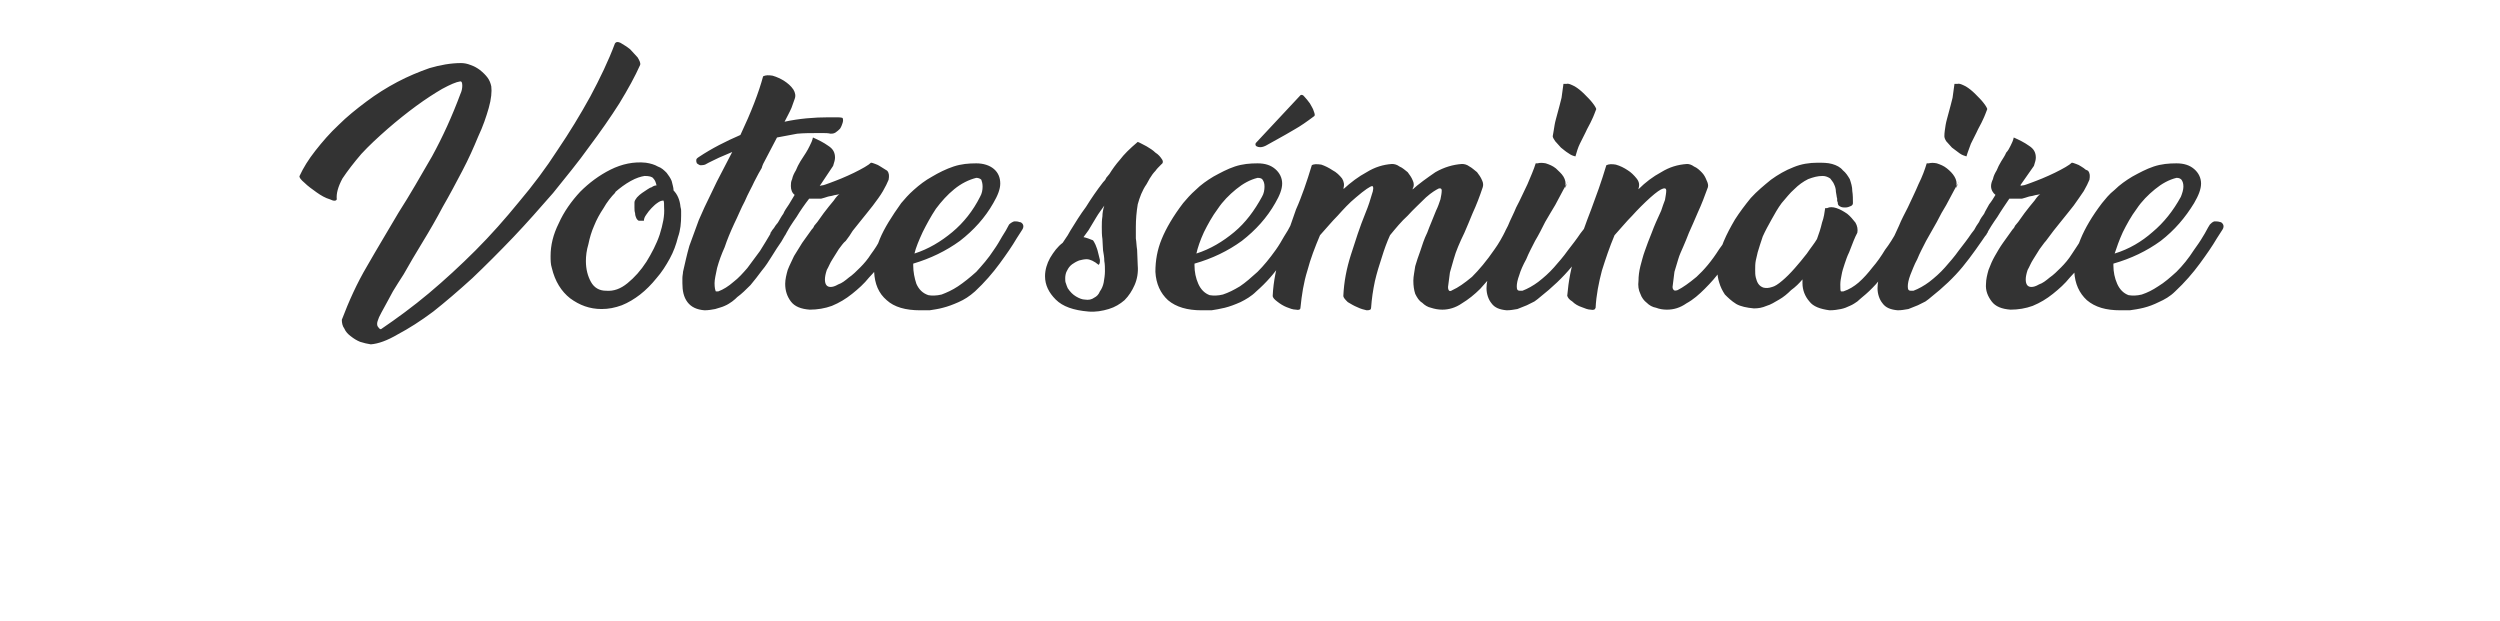 <?xml version="1.0" standalone="no"?><!DOCTYPE svg PUBLIC "-//W3C//DTD SVG 1.1//EN" "http://www.w3.org/Graphics/SVG/1.1/DTD/svg11.dtd"><svg xmlns="http://www.w3.org/2000/svg" version="1.1" width="396.4px" height="98.5px" viewBox="0 0 396.4 98.5">  <desc>Votre s minaire</desc>  <defs/>  <g id="Polygon9969">    <path d="M 53.4 31.6 C 53.3 31.9 52.9 31.9 52.3 31.6 C 51.6 31.4 50.9 31 50.2 30.5 C 49.5 30 48.8 29.5 48.3 29 C 47.7 28.5 47.4 28.1 47.5 27.9 C 48.1 26.6 48.9 25.3 50 23.9 C 51.1 22.5 52.3 21.1 53.7 19.8 C 55 18.5 56.5 17.3 58.1 16.1 C 59.7 14.9 61.3 13.9 63 13 C 64.7 12.1 66.4 11.4 68.1 10.8 C 69.8 10.3 71.5 10 73.1 10 C 73.6 10 74.1 10.1 74.6 10.3 C 75.2 10.5 75.7 10.8 76.1 11.1 C 76.6 11.5 77 11.9 77.3 12.3 C 77.6 12.7 77.8 13.2 77.9 13.7 C 78 14.5 77.9 15.7 77.5 17.1 C 77.1 18.5 76.6 20 75.8 21.7 C 75.1 23.4 74.3 25.2 73.3 27.1 C 72.3 29 71.3 30.9 70.2 32.8 C 69.2 34.7 68.1 36.6 67 38.4 C 65.9 40.2 64.9 41.9 64 43.5 C 63.4 44.4 62.8 45.4 62.3 46.2 C 61.8 47.1 61.4 47.9 61 48.6 C 60.6 49.3 60.3 49.9 60.1 50.3 C 59.9 50.8 59.8 51.1 59.8 51.3 C 59.8 51.5 59.8 51.7 60 51.9 C 60.1 52.1 60.3 52.2 60.4 52.2 C 62.9 50.5 65.5 48.6 68 46.5 C 70.5 44.4 73 42.1 75.4 39.7 C 77.8 37.3 80.1 34.7 82.3 32 C 84.5 29.4 86.6 26.6 88.4 23.8 C 90.3 21 92 18.2 93.6 15.3 C 95.1 12.5 96.5 9.6 97.5 6.9 C 97.7 6.6 98 6.6 98.4 6.8 C 98.9 7.1 99.4 7.4 99.9 7.8 C 100.3 8.2 100.7 8.7 101.1 9.1 C 101.4 9.6 101.6 10 101.5 10.3 C 100.7 12.1 99.6 14.1 98.2 16.4 C 96.8 18.6 95.2 20.9 93.4 23.3 C 91.7 25.7 89.7 28.1 87.7 30.6 C 85.6 33 83.5 35.4 81.4 37.6 C 79.2 39.9 77 42.1 74.9 44.1 C 72.7 46.1 70.6 47.9 68.7 49.4 C 66.7 50.9 64.8 52.1 63.1 53 C 61.4 54 60 54.5 58.8 54.6 C 58.2 54.5 57.7 54.4 57.1 54.2 C 56.6 54 56.1 53.7 55.6 53.3 C 55.2 53 54.8 52.6 54.6 52.1 C 54.3 51.7 54.2 51.2 54.2 50.7 C 55.3 47.8 56.6 44.9 58.2 42.2 C 59.8 39.4 61.5 36.6 63.2 33.7 C 65 30.9 66.7 27.9 68.5 24.8 C 70.2 21.7 71.7 18.4 73 14.9 C 73.2 14.5 73.3 14 73.3 13.6 C 73.3 13.1 73.2 12.9 73 12.9 C 72.3 13 71.4 13.4 70.1 14.1 C 68.9 14.8 67.5 15.7 66 16.8 C 64.5 17.9 63 19.1 61.5 20.4 C 59.9 21.8 58.5 23.1 57.3 24.4 C 56.1 25.8 55.1 27.1 54.3 28.3 C 53.6 29.6 53.3 30.7 53.4 31.6 C 53.4 31.6 53.4 31.6 53.4 31.6 Z M 102.4 25.8 C 103.1 25.9 103.8 26.1 104.3 26.4 C 104.9 26.6 105.3 27 105.7 27.4 C 106 27.8 106.3 28.2 106.5 28.7 C 106.6 29.2 106.8 29.7 106.8 30.2 C 107.4 30.8 107.8 31.7 107.9 32.8 C 108 33.1 108 33.3 108 33.5 C 108 33.7 108 33.9 108 34.2 C 108 35.3 107.9 36.5 107.5 37.6 C 107.2 38.8 106.8 39.9 106.2 41 C 105.6 42.1 104.9 43.2 104.1 44.1 C 103.3 45.1 102.4 46 101.5 46.7 C 100.6 47.4 99.6 48 98.6 48.4 C 97.5 48.8 96.5 49 95.4 49 C 93.5 49 91.9 48.4 90.4 47.3 C 89 46.2 88 44.6 87.5 42.5 C 87.3 41.9 87.3 41.2 87.3 40.6 C 87.3 38.9 87.7 37.2 88.6 35.4 C 89.4 33.6 90.6 31.9 92 30.4 C 93.4 29 95 27.8 96.8 26.9 C 98.6 26 100.5 25.6 102.4 25.8 Z M 101.3 35 C 101.2 35 101 34.8 100.9 34.6 C 100.8 34.4 100.7 34.1 100.7 33.8 C 100.6 33.5 100.6 33.2 100.6 32.9 C 100.6 32.6 100.6 32.3 100.6 32.1 C 100.6 31.8 100.8 31.6 101 31.3 C 101.3 31 101.5 30.8 101.8 30.6 C 102.1 30.4 102.4 30.2 102.7 30 C 103 29.8 103.2 29.7 103.3 29.7 C 103.6 29.5 103.8 29.4 104.1 29.4 C 104 29 103.9 28.6 103.6 28.3 C 103.4 28 102.9 27.9 102.2 27.9 C 101.6 28 100.9 28.2 100 28.7 C 99.1 29.2 98.3 29.8 97.5 30.5 C 97.5 30.5 97.6 30.5 97.6 30.5 C 96.9 31.2 96.2 32.1 95.7 33 C 95.1 33.9 94.6 34.8 94.2 35.8 C 93.8 36.7 93.5 37.7 93.3 38.7 C 93 39.7 92.9 40.6 92.9 41.4 C 92.9 42.7 93.2 43.8 93.7 44.7 C 94.2 45.6 95 46.1 96.1 46.1 C 97.3 46.2 98.4 45.8 99.5 44.9 C 100.6 44 101.6 42.9 102.5 41.5 C 103.3 40.2 104.1 38.7 104.6 37.2 C 105.1 35.6 105.4 34.2 105.3 32.9 C 105.3 32.3 105.3 32 105.2 31.8 C 104.9 31.8 104.6 31.9 104.2 32.2 C 103.9 32.4 103.6 32.7 103.3 33 C 103 33.3 102.7 33.7 102.5 34 C 102.2 34.4 102.1 34.7 102.1 35 C 102.1 35 101.3 35 101.3 35 Z M 111.8 26.1 C 111.5 26.2 111.2 26.2 111 26.2 C 110.8 26.1 110.6 26 110.5 25.9 C 110.4 25.7 110.4 25.6 110.4 25.4 C 110.4 25.2 110.5 25.1 110.8 24.9 C 112.9 23.5 115.1 22.4 117.4 21.4 C 119.1 17.8 120.3 14.7 121 12.1 C 121.4 11.9 121.9 11.9 122.5 12 C 123.2 12.2 123.8 12.5 124.3 12.8 C 124.9 13.2 125.4 13.6 125.8 14.2 C 126.1 14.7 126.2 15.2 126 15.7 C 125.9 16 125.7 16.5 125.5 17.1 C 125.2 17.8 124.8 18.5 124.4 19.3 C 126.7 18.8 129.1 18.6 131.4 18.6 C 131.7 18.6 132.1 18.6 132.5 18.6 C 133 18.6 133.3 18.6 133.6 18.7 C 133.7 18.9 133.7 19.2 133.6 19.5 C 133.5 19.8 133.4 20.1 133.2 20.4 C 133 20.6 132.8 20.8 132.5 21 C 132.2 21.2 131.9 21.2 131.7 21.2 C 131.3 21.1 130.9 21.1 130.6 21.1 C 130.3 21.1 129.9 21.1 129.6 21.1 C 128.5 21.1 127.5 21.1 126.4 21.2 C 125.3 21.4 124.3 21.6 123.2 21.8 C 123.2 21.8 121 26 121 26 C 121 26 120.76 26.58 120.8 26.6 C 120.5 27.1 120.1 27.8 119.6 28.8 C 119.2 29.7 118.6 30.7 118.1 31.9 C 117.5 33 117 34.3 116.4 35.5 C 115.8 36.8 115.3 38 114.9 39.2 C 114.4 40.3 114 41.4 113.7 42.5 C 113.5 43.5 113.3 44.3 113.3 44.9 C 113.3 45.6 113.4 46 113.5 46.2 C 113.5 46.2 113.9 46.2 113.9 46.2 C 114.7 45.9 115.5 45.4 116.3 44.7 C 117.1 44.1 117.8 43.3 118.5 42.5 C 119.2 41.6 119.8 40.7 120.5 39.8 C 121.1 38.8 121.7 37.9 122.2 37 C 122.2 37 122.1 37 122.1 37 C 122.3 36.8 122.4 36.5 122.6 36.3 C 122.8 36.1 122.9 35.8 123.1 35.6 C 123.2 35.4 123.3 35.4 123.6 35.3 C 123.8 35.3 124.1 35.4 124.3 35.5 C 124.6 35.6 124.8 35.7 124.9 35.8 C 125.1 36 125.1 36.2 125 36.4 C 125 36.4 123.9 38.3 123.9 38.3 C 123.4 39 122.9 39.8 122.4 40.6 C 121.9 41.4 121.4 42.2 120.8 42.9 C 120.2 43.7 119.6 44.5 119 45.2 C 118.3 45.9 117.6 46.6 116.9 47.1 C 116.7 47.3 116.5 47.5 116.1 47.8 C 115.8 48 115.4 48.3 114.9 48.5 C 114.5 48.7 114 48.8 113.4 49 C 112.9 49.1 112.3 49.2 111.7 49.2 C 110.5 49.1 109.6 48.7 109 47.9 C 108.4 47.1 108.2 46.1 108.2 44.9 C 108.2 44.7 108.2 44.4 108.2 44.1 C 108.2 43.7 108.3 43.4 108.3 43.1 C 108.6 41.8 108.9 40.4 109.3 39 C 109.8 37.6 110.3 36.3 110.8 34.9 C 111.4 33.5 112 32.2 112.7 30.8 C 113.3 29.5 114 28.1 114.7 26.8 C 114.7 26.8 116.1 24.1 116.1 24.1 C 115.4 24.4 114.7 24.7 114 25 C 113.2 25.4 112.5 25.7 111.8 26.1 C 111.8 26.1 111.8 26.1 111.8 26.1 Z M 140.1 41.2 C 139.4 42.1 138.7 43.1 137.8 44 C 137 45 136.1 45.8 135.1 46.6 C 134.1 47.4 133.1 48 131.9 48.5 C 130.8 48.9 129.6 49.1 128.4 49.1 C 127 49 126 48.6 125.4 47.8 C 124.8 47 124.5 46.1 124.5 45 C 124.5 44.3 124.7 43.5 124.9 42.8 C 125.2 42 125.6 41.3 125.9 40.6 C 126.3 39.9 126.8 39.2 127.2 38.5 C 127.7 37.8 128.2 37.1 128.7 36.4 C 128.8 36.3 129 36.1 129.1 35.8 C 129.3 35.6 129.4 35.4 129.6 35.2 C 129.6 35.2 130.6 33.8 130.6 33.8 C 131.2 33 131.7 32.4 132.2 31.8 C 132.6 31.2 132.9 30.9 133.1 30.8 C 132.7 30.9 132.4 30.9 132.1 31 C 131.8 31.1 131.5 31.1 131.2 31.2 C 130.9 31.3 130.6 31.4 130.2 31.5 C 129.9 31.5 129.4 31.5 128.8 31.5 C 128.8 31.5 128.3 31.5 128.3 31.5 C 127.6 32.4 126.9 33.4 126.3 34.4 C 125.6 35.4 125 36.3 124.5 37.3 C 124.4 37.4 124.2 37.5 123.9 37.5 C 123.6 37.5 123.4 37.4 123.2 37.4 C 122.9 37.3 122.7 37.2 122.6 37 C 122.4 36.9 122.4 36.7 122.6 36.5 C 122.8 36.1 123.1 35.6 123.4 35.2 C 123.7 34.7 123.9 34.3 124.2 33.9 C 124.4 33.4 124.7 33 125.1 32.4 C 125.4 31.9 125.7 31.4 126 30.9 C 125.6 30.6 125.4 30.1 125.4 29.5 C 125.4 29.2 125.4 28.8 125.6 28.4 C 125.7 27.9 125.9 27.5 126.2 27 C 126.4 26.5 126.6 26.1 126.9 25.6 C 127.2 25.1 127.5 24.7 127.8 24.2 C 128 23.9 128.2 23.5 128.4 23.1 C 128.6 22.7 128.8 22.3 128.9 21.8 C 129.8 22.2 130.6 22.6 131.3 23.1 C 132.1 23.6 132.4 24.2 132.4 25 C 132.4 25.3 132.3 25.7 132.1 26.3 C 132.1 26.3 130.1 29.3 130.1 29.3 C 129.9 29.4 130 29.5 130.3 29.4 C 130.6 29.4 131 29.2 131.6 29 C 132.1 28.8 132.7 28.6 133.4 28.3 C 134.1 28 134.8 27.7 135.4 27.4 C 136 27.1 136.6 26.8 137.1 26.5 C 137.6 26.2 137.9 26 138.1 25.8 C 138.3 25.8 138.5 25.9 138.8 26 C 139.1 26.1 139.3 26.2 139.6 26.4 C 139.9 26.6 140.1 26.7 140.4 26.9 C 140.6 27 140.7 27.1 140.7 27.1 C 141 27.5 141 27.9 140.9 28.5 C 140.7 29 140.4 29.6 140 30.3 C 139.6 31 139 31.8 138.4 32.6 C 137.8 33.4 137.1 34.2 136.4 35.1 C 136 35.6 135.6 36.1 135.2 36.6 C 134.9 37.1 134.5 37.7 134.1 38.2 C 133.7 38.5 133.4 39 133 39.5 C 132.7 40 132.3 40.6 132 41.1 C 131.6 41.7 131.4 42.3 131.1 42.8 C 130.9 43.4 130.8 43.9 130.8 44.3 C 130.8 45.1 131.1 45.5 131.7 45.5 C 132 45.5 132.4 45.4 132.9 45.1 C 133.5 44.9 134 44.5 134.6 44 C 135.2 43.6 135.8 43 136.4 42.4 C 137 41.8 137.6 41.1 138.1 40.3 C 138.7 39.5 139.2 38.7 139.7 37.8 C 140.3 36.9 140.7 36.2 141 35.6 C 141.2 35.4 141.4 35.4 141.6 35.3 C 141.9 35.3 142.1 35.4 142.4 35.5 C 142.6 35.6 142.8 35.7 143 35.8 C 143.1 36 143.1 36.2 143 36.4 C 142.8 36.7 142.6 37.1 142.4 37.4 C 142.2 37.8 142 38.1 141.8 38.5 C 141.5 38.9 141.2 39.4 141 39.9 C 140.7 40.3 140.4 40.8 140.1 41.2 Z M 158.6 29.1 C 158.6 30 158.2 31 157.5 32.2 C 156.2 34.5 154.4 36.5 152.2 38.2 C 150 39.8 147.5 41 144.8 41.8 C 144.8 41.8 144.8 42.1 144.8 42.1 C 144.8 43.1 145 44.1 145.3 45 C 145.7 45.9 146.3 46.5 147.2 46.8 C 147.7 46.9 148.5 46.9 149.3 46.7 C 150.1 46.4 151 46 151.9 45.4 C 152.8 44.8 153.8 44 154.8 43.1 C 155.7 42.1 156.7 41 157.6 39.6 C 158.1 38.9 158.5 38.2 158.9 37.5 C 159.3 36.9 159.7 36.2 160 35.6 C 160.2 35.4 160.5 35.2 160.8 35.1 C 161.1 35.1 161.4 35.1 161.6 35.2 C 161.9 35.2 162.1 35.4 162.2 35.6 C 162.3 35.8 162.3 36.1 162.1 36.4 C 162.1 36.4 161.2 37.8 161.2 37.8 C 160.5 39 159.6 40.3 158.5 41.8 C 157.4 43.3 156.1 44.8 154.6 46.2 C 153.7 47 152.9 47.5 152 47.9 C 151.1 48.3 150.3 48.6 149.5 48.8 C 148.8 49 148 49.1 147.4 49.2 C 146.7 49.2 146.2 49.2 145.9 49.2 C 143.6 49.2 141.8 48.7 140.6 47.6 C 139.3 46.5 138.7 45 138.6 43.1 C 138.5 41.3 138.8 39.6 139.5 37.9 C 140.2 36.2 141.4 34.3 142.9 32.2 C 143.4 31.6 144.1 30.8 144.9 30.1 C 145.8 29.3 146.7 28.6 147.8 28 C 148.8 27.4 150 26.8 151.2 26.4 C 152.4 26 153.6 25.9 154.8 25.9 C 155.9 25.9 156.9 26.2 157.6 26.8 C 158.3 27.4 158.6 28.2 158.6 29.1 C 158.6 29.1 158.6 29.1 158.6 29.1 Z M 154.8 28.2 C 153.6 28.5 152.4 29.1 151.3 30 C 150.2 30.9 149.3 31.9 148.4 33.1 C 147.6 34.3 146.9 35.6 146.3 36.8 C 145.7 38.1 145.2 39.3 145 40.2 C 147.2 39.5 149.2 38.3 151 36.8 C 152.8 35.3 154.3 33.4 155.4 31.2 C 155.7 30.7 155.8 30.1 155.8 29.6 C 155.8 29.1 155.7 28.8 155.6 28.5 C 155.4 28.3 155.1 28.2 154.8 28.2 Z M 165.7 43.8 C 165.7 42.8 166 41.8 166.5 40.9 C 167.1 39.9 167.7 39.1 168.5 38.5 C 168.7 38.2 168.9 37.9 169.1 37.6 C 169.4 37.2 169.5 36.9 169.7 36.6 C 170.5 35.3 171.3 34 172.2 32.8 C 173 31.5 173.9 30.2 174.9 28.9 C 175.1 28.7 175.3 28.5 175.4 28.2 C 175.6 28 175.7 27.8 175.9 27.6 C 176.4 26.8 176.9 26.1 177.6 25.3 C 178.2 24.5 179.1 23.6 180.4 22.5 C 180.7 22.6 181.2 22.9 181.8 23.2 C 182.3 23.5 182.8 23.8 183.2 24.2 C 183.7 24.5 184 24.9 184.2 25.2 C 184.5 25.6 184.4 25.9 184.1 26.1 C 184.1 26.1 184.1 26.1 184.1 26.1 C 183.7 26.5 183.4 26.8 183.2 27.1 C 182.9 27.4 182.6 27.8 182.3 28.3 C 182.3 28.3 181.8 29.2 181.8 29.2 C 181.1 30.2 180.7 31.3 180.4 32.4 C 180.2 33.6 180.1 34.8 180.1 36 C 180.1 36.6 180.1 37.2 180.1 37.8 C 180.2 38.4 180.2 39 180.3 39.6 C 180.3 39.6 180.4 42.1 180.4 42.1 C 180.5 43.2 180.3 44.3 179.9 45.2 C 179.5 46.1 179 46.9 178.3 47.6 C 177.6 48.2 176.8 48.7 175.8 49 C 174.8 49.3 173.7 49.5 172.6 49.4 C 170.2 49.2 168.5 48.6 167.4 47.5 C 166.3 46.4 165.7 45.2 165.7 43.8 Z M 174.7 36 C 174.7 35.5 174.7 34.9 174.8 34.3 C 174.8 33.8 174.9 33.2 175.1 32.6 C 174.7 33.2 174.2 33.8 173.8 34.5 C 173.4 35.2 173 35.8 172.6 36.5 C 172.6 36.5 171.8 37.6 171.8 37.6 C 172.3 37.7 172.8 37.9 173.3 38.1 C 173.4 38.2 173.5 38.4 173.7 38.8 C 173.8 39.1 174 39.5 174.1 40 C 174.2 40.4 174.3 40.8 174.4 41.2 C 174.4 41.6 174.4 41.8 174.2 42 C 173.5 41.4 172.8 41.1 172.3 41.1 C 171.9 41.1 171.5 41.2 171.1 41.3 C 170.6 41.5 170.3 41.7 170 41.9 C 169.6 42.2 169.4 42.5 169.2 42.9 C 169 43.2 168.9 43.7 168.9 44.1 C 168.9 44.4 168.9 44.7 169 44.9 C 169.1 45.2 169.2 45.5 169.3 45.7 C 169.7 46.3 170.1 46.7 170.6 47 C 171.1 47.3 171.6 47.5 172 47.5 C 172.6 47.6 173.1 47.5 173.5 47.2 C 173.9 47 174.2 46.7 174.4 46.2 C 174.7 45.8 174.9 45.3 175 44.8 C 175.1 44.2 175.2 43.6 175.2 43 C 175.2 42.5 175.2 41.9 175.1 41.4 C 175.1 40.8 175 40.3 174.9 39.7 C 174.9 39.2 174.8 38.5 174.8 37.9 C 174.7 37.3 174.7 36.6 174.7 36 Z M 203.3 29.1 C 203.3 30 202.9 31 202.2 32.2 C 200.9 34.5 199.1 36.5 196.9 38.2 C 194.7 39.8 192.2 41 189.4 41.8 C 189.4 41.8 189.4 42.1 189.4 42.1 C 189.4 43.1 189.6 44.1 190 45 C 190.4 45.9 191 46.5 191.8 46.8 C 192.4 46.9 193.1 46.9 193.9 46.7 C 194.8 46.4 195.6 46 196.6 45.4 C 197.5 44.8 198.4 44 199.4 43.1 C 200.4 42.1 201.3 41 202.3 39.6 C 202.8 38.9 203.2 38.2 203.6 37.5 C 204 36.9 204.4 36.2 204.7 35.6 C 204.9 35.4 205.1 35.2 205.4 35.1 C 205.8 35.1 206 35.1 206.3 35.2 C 206.6 35.2 206.7 35.4 206.8 35.6 C 207 35.8 206.9 36.1 206.7 36.4 C 206.7 36.4 205.9 37.8 205.9 37.8 C 205.1 39 204.2 40.3 203.1 41.8 C 202.1 43.3 200.8 44.8 199.2 46.2 C 198.4 47 197.5 47.5 196.7 47.9 C 195.8 48.3 195 48.6 194.2 48.8 C 193.4 49 192.7 49.1 192.1 49.2 C 191.4 49.2 190.9 49.2 190.5 49.2 C 188.3 49.2 186.5 48.7 185.2 47.6 C 184 46.5 183.3 45 183.2 43.1 C 183.2 41.3 183.5 39.6 184.2 37.9 C 184.9 36.2 186 34.3 187.6 32.2 C 188.1 31.6 188.8 30.8 189.6 30.1 C 190.4 29.3 191.4 28.6 192.4 28 C 193.5 27.4 194.6 26.8 195.8 26.4 C 197 26 198.2 25.9 199.4 25.9 C 200.6 25.9 201.5 26.2 202.2 26.8 C 202.9 27.4 203.3 28.2 203.3 29.1 C 203.3 29.1 203.3 29.1 203.3 29.1 Z M 199.4 28.2 C 198.2 28.5 197.1 29.1 196 30 C 194.9 30.9 193.9 31.9 193.1 33.1 C 192.2 34.3 191.5 35.6 190.9 36.8 C 190.3 38.1 189.9 39.3 189.7 40.2 C 191.9 39.5 193.9 38.3 195.7 36.8 C 197.5 35.3 198.9 33.4 200.1 31.2 C 200.4 30.7 200.5 30.1 200.5 29.6 C 200.5 29.1 200.4 28.8 200.2 28.5 C 200.1 28.3 199.8 28.2 199.4 28.2 Z M 206.2 15.1 C 206.3 15 206.6 15 206.8 15.3 C 207.1 15.6 207.4 16 207.7 16.4 C 207.9 16.8 208.2 17.2 208.3 17.6 C 208.5 18.1 208.5 18.3 208.4 18.4 C 207.2 19.3 206.2 20 205.3 20.5 C 204.3 21.1 203.4 21.6 202.5 22.1 C 202.45 22.08 202.5 22.1 202.5 22.1 L 200.7 23.1 C 200.7 23.1 200.71 23.09 200.7 23.1 C 200.3 23.3 199.9 23.4 199.5 23.3 C 199.1 23.2 199 23 199.1 22.7 C 199.1 22.7 206.2 15.1 206.2 15.1 Z M 238.9 40.4 C 238.5 41.1 237.9 41.9 237.2 42.9 C 236.4 43.9 235.6 44.8 234.7 45.8 C 233.8 46.7 232.8 47.5 231.8 48.1 C 230.8 48.8 229.7 49.1 228.7 49.1 C 228.1 49.1 227.5 49 226.9 48.8 C 226.4 48.7 225.9 48.4 225.5 48 C 225 47.7 224.7 47.2 224.4 46.6 C 224.2 46 224.1 45.3 224.1 44.5 C 224.1 43.8 224.3 43 224.4 42.2 C 224.6 41.5 224.9 40.6 225.2 39.8 C 225.5 38.9 225.8 37.9 226.3 36.9 C 226.7 35.8 227.2 34.7 227.7 33.4 C 228 32.8 228.2 32.2 228.4 31.6 C 228.5 31.1 228.6 30.6 228.6 30.2 C 228.6 29.9 228.4 29.8 228.1 29.9 C 227.7 30.1 227 30.5 226.1 31.3 C 225.1 32.3 224.1 33.2 223.2 34.2 C 222.2 35.1 221.3 36.2 220.4 37.3 C 219.9 38.4 219.5 39.5 219.1 40.8 C 218.7 42 218.3 43.3 218 44.6 C 217.7 46 217.5 47.4 217.4 48.8 C 217.4 49.1 217.2 49.2 216.7 49.2 C 216.3 49.1 215.8 49 215.2 48.7 C 214.7 48.5 214.2 48.2 213.7 47.9 C 213.3 47.5 213 47.2 213 46.9 C 213.1 44.7 213.5 42.6 214.2 40.4 C 214.9 38.2 215.6 36 216.5 33.8 C 217 32.6 217.3 31.6 217.5 30.9 C 217.8 30.1 217.8 29.6 217.6 29.5 C 217.3 29.5 216.4 30.1 215 31.3 C 213.9 32.2 213 33.2 212.1 34.2 C 211.2 35.1 210.3 36.2 209.3 37.3 C 208.5 39.2 207.8 41 207.3 42.9 C 206.7 44.8 206.4 46.8 206.2 48.8 C 206.2 49.1 205.9 49.2 205.5 49.1 C 205 49.1 204.5 48.9 204 48.7 C 203.5 48.5 203 48.2 202.5 47.8 C 202.1 47.5 201.8 47.2 201.8 46.9 C 201.9 44.6 202.4 42.3 203.1 40 C 203.9 37.8 204.7 35.5 205.5 33.2 C 206 32.1 206.4 31 206.8 29.9 C 207.2 28.8 207.6 27.5 208 26.2 C 208.3 26 208.8 26 209.5 26.1 C 210.1 26.3 210.7 26.6 211.3 27 C 211.9 27.3 212.4 27.8 212.8 28.3 C 213.1 28.8 213.2 29.3 213 29.9 C 213 29.9 213.1 29.9 213.1 29.9 C 213.1 29.9 213.1 30 213 30 C 214.2 28.9 215.4 28 216.7 27.3 C 218 26.5 219.3 26.1 220.7 26 C 221.1 26 221.5 26.1 221.9 26.4 C 222.4 26.6 222.8 27 223.2 27.3 C 223.5 27.7 223.8 28.1 224 28.6 C 224.2 29 224.2 29.4 224.1 29.7 C 224 29.8 224 29.9 224 30 C 223.9 30.1 223.9 30.2 223.8 30.2 C 225 29.1 226.3 28.2 227.6 27.3 C 229 26.5 230.4 26.1 231.8 26 C 232.2 26 232.6 26.1 233 26.4 C 233.4 26.6 233.8 27 234.2 27.3 C 234.5 27.7 234.8 28.1 235 28.6 C 235.2 29 235.2 29.4 235.1 29.7 C 234.6 31.2 234.1 32.5 233.5 33.8 C 233 35 232.6 36 232.2 36.9 C 231.8 37.7 231.5 38.4 231.2 39.1 C 230.9 39.8 230.7 40.4 230.5 41.1 C 230.3 41.8 230.1 42.5 229.9 43.2 C 229.8 43.9 229.7 44.7 229.6 45.5 C 229.6 45.6 229.6 45.8 229.7 46 C 229.8 46.2 230 46.2 230.3 46 C 231.2 45.6 232.2 44.9 233.4 43.9 C 234.5 42.8 235.7 41.4 237 39.5 C 237.3 39.1 237.6 38.6 237.9 38.1 C 238.2 37.6 238.5 37 238.8 36.4 C 238.8 36.4 239.3 35.6 239.3 35.6 C 239.5 35.4 239.8 35.2 240.1 35.1 C 240.4 35.1 240.7 35.1 240.9 35.2 C 241.2 35.2 241.4 35.4 241.5 35.6 C 241.6 35.8 241.6 36.1 241.4 36.4 C 241 37.1 240.6 37.7 240.2 38.4 C 239.7 39 239.3 39.7 238.9 40.4 Z M 243.8 25.9 C 244.1 25.8 244.6 25.8 245.1 25.9 C 245.7 26.1 246.2 26.3 246.7 26.7 C 247.1 27.1 247.6 27.5 247.9 28 C 248.2 28.5 248.3 29 248.2 29.5 C 248.2 29.5 246.6 32.5 246.6 32.5 C 246.1 33.3 245.6 34.2 245 35.2 C 244.5 36.2 244 37.2 243.4 38.2 C 242.9 39.2 242.4 40.1 242 41.1 C 241.5 42 241.1 42.9 240.9 43.6 C 240.6 44.4 240.5 45 240.5 45.4 C 240.5 45.9 240.6 46.1 241 46.1 C 241 46.1 241.4 46.1 241.4 46.1 C 242.2 45.8 243.1 45.3 243.9 44.7 C 244.8 44 245.6 43.3 246.4 42.4 C 247.1 41.6 247.9 40.7 248.6 39.7 C 249.3 38.8 250 37.9 250.6 37 C 250.6 37 251.3 36.1 251.3 36.1 C 251.4 35.9 251.6 35.8 251.9 35.8 C 252.2 35.8 252.4 35.8 252.7 35.9 C 252.9 36 253.1 36.1 253.2 36.3 C 253.3 36.4 253.3 36.6 253.1 36.8 C 253.1 36.8 253.1 36.8 253.1 36.8 C 251.9 38.7 250.6 40.6 249.2 42.3 C 247.8 44 246.1 45.6 244.2 47.1 C 244 47.3 243.7 47.5 243.3 47.8 C 242.9 48 242.5 48.2 242.1 48.4 C 241.6 48.6 241.1 48.8 240.6 49 C 240 49.1 239.5 49.2 238.9 49.2 C 237.8 49.1 237 48.8 236.5 48.1 C 236 47.5 235.7 46.6 235.7 45.7 C 235.7 44.9 235.9 44 236.2 43.1 C 236.2 43.1 236.1 43.1 236.1 43.1 C 236.3 42.5 236.5 41.8 236.8 41.1 C 237.1 40.3 237.5 39.4 237.9 38.5 C 238.2 37.7 238.6 36.7 239.1 35.8 C 239.5 34.8 240 33.9 240.4 32.9 C 241.1 31.6 241.6 30.4 242.2 29.2 C 242.7 28 243.2 26.9 243.5 25.9 C 243.5 25.9 243.8 25.9 243.8 25.9 Z M 248.1 29.9 C 248.1 29.9 248.2 29.5 248.2 29.5 C 248.5 29.1 248.6 28.9 248.6 28.8 C 248.6 28.8 248.5 29.1 248.1 29.9 Z M 248.4 13.3 C 248.7 13.2 249.1 13.4 249.7 13.7 C 250.2 14 250.7 14.4 251.2 14.9 C 251.7 15.4 252.2 15.9 252.5 16.3 C 252.9 16.8 253.1 17.2 253.1 17.3 C 252.9 17.8 252.7 18.4 252.4 19 C 252.1 19.7 251.7 20.3 251.4 21 C 251.1 21.6 250.8 22.2 250.5 22.8 C 250.2 23.4 250 24.1 249.8 24.8 C 249.4 24.7 249.1 24.6 248.7 24.3 C 248.2 24 247.9 23.7 247.5 23.4 C 247.2 23.1 246.9 22.7 246.6 22.4 C 246.4 22.1 246.2 21.8 246.2 21.6 C 246.3 21 246.4 20.5 246.5 19.8 C 246.6 19.2 246.8 18.6 247 17.8 C 247.2 17.1 247.4 16.3 247.6 15.5 C 247.7 14.7 247.8 14 247.9 13.3 C 247.9 13.3 248.4 13.3 248.4 13.3 Z M 274.6 40.4 C 274.2 41.1 273.6 41.9 272.8 42.9 C 272.1 43.9 271.3 44.8 270.3 45.8 C 269.4 46.7 268.5 47.5 267.4 48.1 C 266.4 48.8 265.4 49.1 264.3 49.1 C 263.7 49.1 263.1 49 262.6 48.8 C 262 48.7 261.5 48.4 261.1 48 C 260.7 47.7 260.3 47.2 260.1 46.6 C 259.8 46 259.7 45.3 259.8 44.5 C 259.8 43.8 259.9 43 260.1 42.2 C 260.3 41.5 260.5 40.6 260.8 39.8 C 261.1 38.9 261.5 37.9 261.9 36.9 C 262.3 35.8 262.8 34.7 263.4 33.4 C 263.6 32.8 263.8 32.2 264 31.7 C 264.1 31.1 264.2 30.6 264.2 30.2 C 264.2 29.9 264 29.8 263.7 29.9 C 263.3 30 262.6 30.5 261.7 31.3 C 260.7 32.2 259.7 33.2 258.8 34.2 C 257.9 35.1 257 36.2 256 37.3 C 255.2 39.2 254.6 41 254 42.9 C 253.5 44.8 253.1 46.8 253 48.8 C 252.9 49.1 252.7 49.2 252.2 49.1 C 251.8 49.1 251.3 48.9 250.8 48.7 C 250.2 48.5 249.7 48.2 249.3 47.8 C 248.8 47.5 248.6 47.2 248.5 46.9 C 248.7 44.6 249.1 42.3 249.9 40 C 250.6 37.8 251.4 35.5 252.3 33.2 C 252.7 32.1 253.1 31 253.5 29.9 C 253.9 28.8 254.3 27.5 254.7 26.2 C 255.1 26 255.6 26 256.2 26.1 C 256.9 26.3 257.5 26.6 258.1 27 C 258.6 27.3 259.1 27.8 259.5 28.3 C 259.9 28.8 260 29.3 259.8 29.9 C 259.8 29.9 259.8 29.9 259.8 29.9 C 259.8 29.9 259.8 30 259.8 30 C 260.9 28.9 262.1 28 263.4 27.3 C 264.7 26.5 266 26.1 267.5 26 C 267.8 26 268.2 26.1 268.6 26.4 C 269.1 26.6 269.5 27 269.8 27.3 C 270.2 27.7 270.4 28.1 270.6 28.6 C 270.8 29 270.9 29.4 270.8 29.7 C 270.3 31.1 269.8 32.4 269.2 33.7 C 268.7 34.9 268.2 36 267.8 36.9 C 267.5 37.7 267.2 38.4 266.9 39.1 C 266.6 39.8 266.3 40.4 266.1 41.1 C 265.9 41.8 265.7 42.4 265.5 43.1 C 265.4 43.9 265.3 44.6 265.2 45.5 C 265.2 45.6 265.2 45.8 265.4 46 C 265.5 46.1 265.7 46.1 266 46 C 266.8 45.6 267.8 44.9 269 43.9 C 270.2 42.8 271.4 41.4 272.6 39.5 C 273.2 38.7 273.8 37.8 274.3 36.9 C 274.3 36.9 275 35.6 275 35.6 C 275.1 35.4 275.3 35.4 275.6 35.3 C 275.8 35.3 276.1 35.4 276.3 35.5 C 276.6 35.6 276.8 35.7 276.9 35.8 C 277.1 36 277.1 36.2 277 36.4 C 276.97 36.38 274.6 40.4 274.6 40.4 C 274.6 40.4 274.58 40.38 274.6 40.4 Z M 293.8 32.2 C 293.8 32.4 293.7 32.6 293.4 32.7 C 293.2 32.8 292.9 32.9 292.6 32.9 C 292.3 32.9 292 32.9 291.7 32.7 C 291.5 32.6 291.4 32.4 291.4 32.2 C 291.4 32.1 291.4 32 291.3 31.9 C 291.3 31.7 291.3 31.6 291.3 31.5 C 291.2 31.2 291.2 30.8 291.1 30.4 C 291.1 30 291 29.6 290.8 29.2 C 290.7 28.9 290.4 28.6 290.2 28.3 C 289.9 28.1 289.5 27.9 289 27.9 C 288.2 27.9 287.5 28.1 286.7 28.4 C 285.9 28.8 285.2 29.3 284.5 30 C 283.8 30.6 283.2 31.4 282.5 32.2 C 281.9 33 281.4 33.9 280.9 34.8 C 280.4 35.7 279.9 36.6 279.5 37.5 C 279.2 38.4 278.9 39.3 278.7 40 C 278.6 40.4 278.5 40.8 278.4 41.3 C 278.3 41.8 278.3 42.3 278.3 42.8 C 278.3 43.2 278.3 43.6 278.4 44 C 278.5 44.4 278.6 44.7 278.8 45 C 279 45.3 279.3 45.5 279.6 45.6 C 280 45.7 280.4 45.7 281 45.5 C 281.4 45.4 281.9 45.1 282.6 44.5 C 283.2 44 283.9 43.3 284.6 42.5 C 285.2 41.8 285.9 41 286.5 40.2 C 287.1 39.3 287.7 38.6 288.1 37.9 C 288.4 37.1 288.7 36.2 288.9 35.3 C 289.2 34.5 289.3 33.7 289.4 33 C 289.4 33 289.7 33 289.7 33 C 290.1 32.8 290.6 32.8 291.2 33 C 291.8 33.2 292.3 33.5 292.9 33.9 C 293.4 34.3 293.8 34.8 294.2 35.3 C 294.5 35.8 294.6 36.4 294.5 36.9 C 294.4 37.1 294.3 37.3 294.2 37.5 C 294.1 37.7 294 38 293.9 38.2 C 293.7 38.8 293.4 39.4 293.2 40 C 292.9 40.6 292.7 41.2 292.5 41.8 C 292.3 42.4 292.1 43 292 43.6 C 291.9 44.1 291.8 44.6 291.8 45.1 C 291.8 45.7 291.8 46.1 291.9 46.2 C 291.9 46.2 292.3 46.2 292.3 46.2 C 293.2 45.9 294 45.4 294.7 44.8 C 295.5 44.1 296.2 43.3 296.9 42.4 C 297.6 41.6 298.3 40.6 298.9 39.6 C 299.6 38.7 300.2 37.7 300.7 36.8 C 300.9 36.6 301 36.4 301.1 36.2 C 301.2 36 301.3 35.8 301.4 35.6 C 301.5 35.4 301.7 35.4 302 35.3 C 302.3 35.3 302.5 35.4 302.8 35.5 C 303.1 35.6 303.3 35.7 303.4 35.8 C 303.6 36 303.6 36.2 303.5 36.4 C 303.3 36.7 303.1 36.9 302.9 37.2 C 302.8 37.5 302.6 37.8 302.4 38.1 C 301.5 39.7 300.4 41.3 299.3 42.8 C 298.1 44.4 296.8 45.9 295.3 47.1 C 295.1 47.3 294.8 47.5 294.5 47.8 C 294.2 48 293.8 48.3 293.3 48.5 C 292.9 48.7 292.4 48.9 291.9 49 C 291.4 49.1 290.8 49.2 290.1 49.2 C 288.6 49 287.5 48.6 286.9 47.8 C 286.2 47 285.8 46 285.8 44.9 C 285.8 44.9 285.8 44.3 285.8 44.3 C 285.3 44.9 284.7 45.5 284 46 C 283.4 46.6 282.8 47.1 282.1 47.5 C 281.4 47.9 280.8 48.3 280.1 48.5 C 279.4 48.8 278.8 48.9 278.1 48.9 C 277 48.8 276 48.6 275.3 48.2 C 274.5 47.7 274 47.2 273.5 46.7 C 273.1 46.1 272.8 45.5 272.6 44.8 C 272.4 44.2 272.3 43.5 272.3 42.9 C 272.3 42.7 272.3 42.4 272.3 42.2 C 272.4 41.9 272.4 41.7 272.4 41.5 C 272.5 40.6 272.8 39.5 273.3 38.3 C 273.8 37.1 274.4 36 275.1 34.8 C 275.8 33.7 276.7 32.5 277.6 31.4 C 278.6 30.3 279.7 29.4 280.8 28.5 C 281.9 27.7 283.1 27 284.4 26.5 C 285.6 26 286.9 25.8 288.2 25.8 C 289 25.8 289.8 25.8 290.5 26 C 291.2 26.2 291.8 26.5 292.2 27 C 292.7 27.4 293 27.9 293.3 28.4 C 293.5 29 293.7 29.6 293.7 30.3 C 293.8 30.9 293.8 31.6 293.8 32.2 Z M 305.8 25.9 C 306.2 25.8 306.6 25.8 307.1 25.9 C 307.7 26.1 308.2 26.3 308.7 26.7 C 309.2 27.1 309.6 27.5 309.9 28 C 310.2 28.5 310.3 29 310.2 29.5 C 310.2 29.5 308.6 32.5 308.6 32.5 C 308.1 33.3 307.6 34.2 307.1 35.2 C 306.5 36.2 306 37.2 305.4 38.2 C 304.9 39.2 304.4 40.1 304 41.1 C 303.5 42 303.2 42.9 302.9 43.6 C 302.6 44.4 302.5 45 302.5 45.4 C 302.5 45.9 302.6 46.1 303 46.1 C 303 46.1 303.4 46.1 303.4 46.1 C 304.2 45.8 305.1 45.3 305.9 44.7 C 306.8 44 307.6 43.3 308.4 42.4 C 309.1 41.6 309.9 40.7 310.6 39.7 C 311.3 38.8 312 37.9 312.6 37 C 312.6 37 313.3 36.1 313.3 36.1 C 313.4 35.9 313.6 35.8 313.9 35.8 C 314.2 35.8 314.4 35.8 314.7 35.9 C 314.9 36 315.1 36.1 315.2 36.3 C 315.3 36.4 315.3 36.6 315.1 36.8 C 315.1 36.8 315.2 36.8 315.2 36.8 C 313.9 38.7 312.6 40.6 311.2 42.3 C 309.8 44 308.1 45.6 306.2 47.1 C 306 47.3 305.7 47.5 305.3 47.8 C 304.9 48 304.5 48.2 304.1 48.4 C 303.6 48.6 303.1 48.8 302.6 49 C 302 49.1 301.5 49.2 300.9 49.2 C 299.8 49.1 299 48.8 298.5 48.1 C 298 47.5 297.7 46.6 297.7 45.7 C 297.7 44.9 297.9 44 298.2 43.1 C 298.2 43.1 298.1 43.1 298.1 43.1 C 298.3 42.5 298.5 41.8 298.8 41.1 C 299.1 40.3 299.5 39.4 299.9 38.5 C 300.2 37.7 300.7 36.7 301.1 35.8 C 301.5 34.8 302 33.9 302.5 32.9 C 303.1 31.6 303.7 30.4 304.2 29.2 C 304.8 28 305.2 26.9 305.5 25.9 C 305.5 25.9 305.8 25.9 305.8 25.9 Z M 310.1 29.9 C 310.1 29.9 310.2 29.5 310.2 29.5 C 310.5 29.1 310.6 28.9 310.6 28.8 C 310.6 28.8 310.5 29.1 310.1 29.9 Z M 310.4 13.3 C 310.7 13.2 311.1 13.4 311.7 13.7 C 312.2 14 312.7 14.4 313.2 14.9 C 313.7 15.4 314.2 15.9 314.5 16.3 C 314.9 16.8 315.1 17.2 315.1 17.3 C 314.9 17.8 314.7 18.4 314.4 19 C 314.1 19.7 313.7 20.3 313.4 21 C 313.1 21.6 312.8 22.2 312.5 22.8 C 312.3 23.4 312 24.1 311.8 24.8 C 311.5 24.7 311.1 24.6 310.7 24.3 C 310.3 24 309.9 23.7 309.5 23.4 C 309.2 23.1 308.9 22.7 308.6 22.4 C 308.4 22.1 308.3 21.8 308.3 21.6 C 308.3 21 308.4 20.5 308.5 19.8 C 308.6 19.2 308.8 18.6 309 17.8 C 309.2 17.1 309.4 16.3 309.6 15.5 C 309.7 14.7 309.8 14 309.9 13.3 C 309.9 13.3 310.4 13.3 310.4 13.3 Z M 330.5 41.2 C 329.8 42.1 329.1 43.1 328.2 44 C 327.4 45 326.5 45.8 325.5 46.6 C 324.5 47.4 323.5 48 322.3 48.5 C 321.2 48.9 320 49.1 318.8 49.1 C 317.4 49 316.4 48.6 315.8 47.8 C 315.2 47 314.8 46.1 314.9 45 C 314.9 44.3 315.1 43.5 315.3 42.8 C 315.6 42 315.9 41.3 316.3 40.6 C 316.7 39.9 317.1 39.2 317.6 38.5 C 318.1 37.8 318.6 37.1 319.1 36.4 C 319.2 36.3 319.4 36.1 319.5 35.8 C 319.7 35.6 319.8 35.4 320 35.2 C 320 35.2 321 33.8 321 33.8 C 321.6 33 322.1 32.4 322.6 31.8 C 323 31.2 323.3 30.9 323.5 30.8 C 323.1 30.9 322.8 30.9 322.5 31 C 322.2 31.1 321.9 31.1 321.6 31.2 C 321.3 31.3 321 31.4 320.6 31.5 C 320.2 31.5 319.8 31.5 319.2 31.5 C 319.2 31.5 318.6 31.5 318.6 31.5 C 318 32.4 317.3 33.4 316.7 34.4 C 316 35.4 315.4 36.3 314.9 37.3 C 314.8 37.4 314.6 37.5 314.3 37.5 C 314 37.5 313.8 37.4 313.5 37.4 C 313.3 37.3 313.1 37.2 313 37 C 312.8 36.9 312.8 36.7 313 36.5 C 313.2 36.1 313.5 35.6 313.8 35.2 C 314 34.7 314.3 34.3 314.6 33.9 C 314.8 33.4 315.1 33 315.4 32.4 C 315.8 31.9 316.1 31.4 316.4 30.9 C 316 30.6 315.7 30.1 315.7 29.5 C 315.7 29.2 315.8 28.8 316 28.4 C 316.1 27.9 316.3 27.5 316.6 27 C 316.8 26.5 317 26.1 317.3 25.6 C 317.6 25.1 317.9 24.7 318.1 24.2 C 318.4 23.9 318.6 23.5 318.8 23.1 C 319 22.7 319.2 22.3 319.3 21.8 C 320.2 22.2 321 22.6 321.7 23.1 C 322.5 23.6 322.8 24.2 322.8 25 C 322.8 25.3 322.7 25.7 322.5 26.3 C 322.5 26.3 320.4 29.3 320.4 29.3 C 320.3 29.4 320.4 29.5 320.7 29.4 C 321 29.4 321.4 29.2 322 29 C 322.5 28.8 323.1 28.6 323.8 28.3 C 324.5 28 325.2 27.7 325.8 27.4 C 326.4 27.1 327 26.8 327.5 26.5 C 328 26.2 328.3 26 328.5 25.8 C 328.7 25.8 328.9 25.9 329.2 26 C 329.5 26.1 329.7 26.2 330 26.4 C 330.3 26.6 330.5 26.7 330.7 26.9 C 331 27 331.1 27.1 331.1 27.1 C 331.4 27.5 331.4 27.9 331.3 28.5 C 331.1 29 330.8 29.6 330.4 30.3 C 329.9 31 329.4 31.8 328.8 32.6 C 328.2 33.4 327.5 34.2 326.8 35.1 C 326.4 35.6 326 36.1 325.6 36.6 C 325.2 37.1 324.8 37.7 324.4 38.2 C 324.1 38.5 323.8 39 323.4 39.5 C 323.1 40 322.7 40.6 322.4 41.1 C 322 41.7 321.8 42.3 321.5 42.8 C 321.3 43.4 321.2 43.9 321.2 44.3 C 321.2 45.1 321.5 45.5 322.1 45.5 C 322.4 45.5 322.8 45.4 323.3 45.1 C 323.9 44.9 324.4 44.5 325 44 C 325.6 43.6 326.2 43 326.8 42.4 C 327.4 41.8 328 41.1 328.5 40.3 C 329 39.5 329.6 38.7 330.1 37.8 C 330.7 36.9 331.1 36.2 331.4 35.6 C 331.6 35.4 331.7 35.4 332 35.3 C 332.3 35.3 332.5 35.4 332.8 35.5 C 333 35.6 333.2 35.7 333.4 35.8 C 333.5 36 333.5 36.2 333.4 36.4 C 333.2 36.7 333 37.1 332.8 37.4 C 332.6 37.8 332.4 38.1 332.2 38.5 C 331.9 38.9 331.6 39.4 331.3 39.9 C 331.1 40.3 330.8 40.8 330.5 41.2 Z M 349 29.1 C 349 30 348.6 31 347.9 32.2 C 346.5 34.5 344.8 36.5 342.6 38.2 C 340.4 39.8 337.9 41 335.1 41.8 C 335.1 41.8 335.1 42.1 335.1 42.1 C 335.1 43.1 335.3 44.1 335.7 45 C 336.1 45.9 336.7 46.5 337.5 46.8 C 338.1 46.9 338.8 46.9 339.6 46.7 C 340.5 46.4 341.3 46 342.2 45.4 C 343.2 44.8 344.1 44 345.1 43.1 C 346.1 42.1 347 41 347.9 39.6 C 348.4 38.9 348.9 38.2 349.3 37.5 C 349.7 36.9 350 36.2 350.4 35.6 C 350.6 35.4 350.8 35.2 351.1 35.1 C 351.4 35.1 351.7 35.1 352 35.2 C 352.2 35.2 352.4 35.4 352.5 35.6 C 352.6 35.8 352.6 36.1 352.4 36.4 C 352.4 36.4 351.5 37.8 351.5 37.8 C 350.8 39 349.9 40.3 348.8 41.8 C 347.7 43.3 346.4 44.8 344.9 46.2 C 344.1 47 343.2 47.5 342.3 47.9 C 341.5 48.3 340.7 48.6 339.9 48.8 C 339.1 49 338.4 49.1 337.7 49.2 C 337.1 49.2 336.6 49.2 336.2 49.2 C 333.9 49.2 332.2 48.7 330.9 47.6 C 329.7 46.5 329 45 328.9 43.1 C 328.8 41.3 329.2 39.6 329.9 37.9 C 330.6 36.2 331.7 34.3 333.3 32.2 C 333.8 31.6 334.4 30.8 335.3 30.1 C 336.1 29.3 337.1 28.6 338.1 28 C 339.2 27.4 340.3 26.8 341.5 26.4 C 342.7 26 343.9 25.9 345.1 25.9 C 346.3 25.9 347.2 26.2 347.9 26.8 C 348.6 27.4 349 28.2 349 29.1 C 349 29.1 349 29.1 349 29.1 Z M 345.1 28.2 C 343.9 28.5 342.8 29.1 341.7 30 C 340.6 30.9 339.6 31.9 338.8 33.1 C 337.9 34.3 337.2 35.6 336.6 36.8 C 336 38.1 335.6 39.3 335.3 40.2 C 337.6 39.5 339.6 38.3 341.3 36.8 C 343.1 35.3 344.6 33.4 345.8 31.2 C 346 30.7 346.2 30.1 346.2 29.6 C 346.2 29.1 346.1 28.8 345.9 28.5 C 345.7 28.3 345.5 28.2 345.1 28.2 Z " stroke="none" fill="#333333"/>  </g></svg>